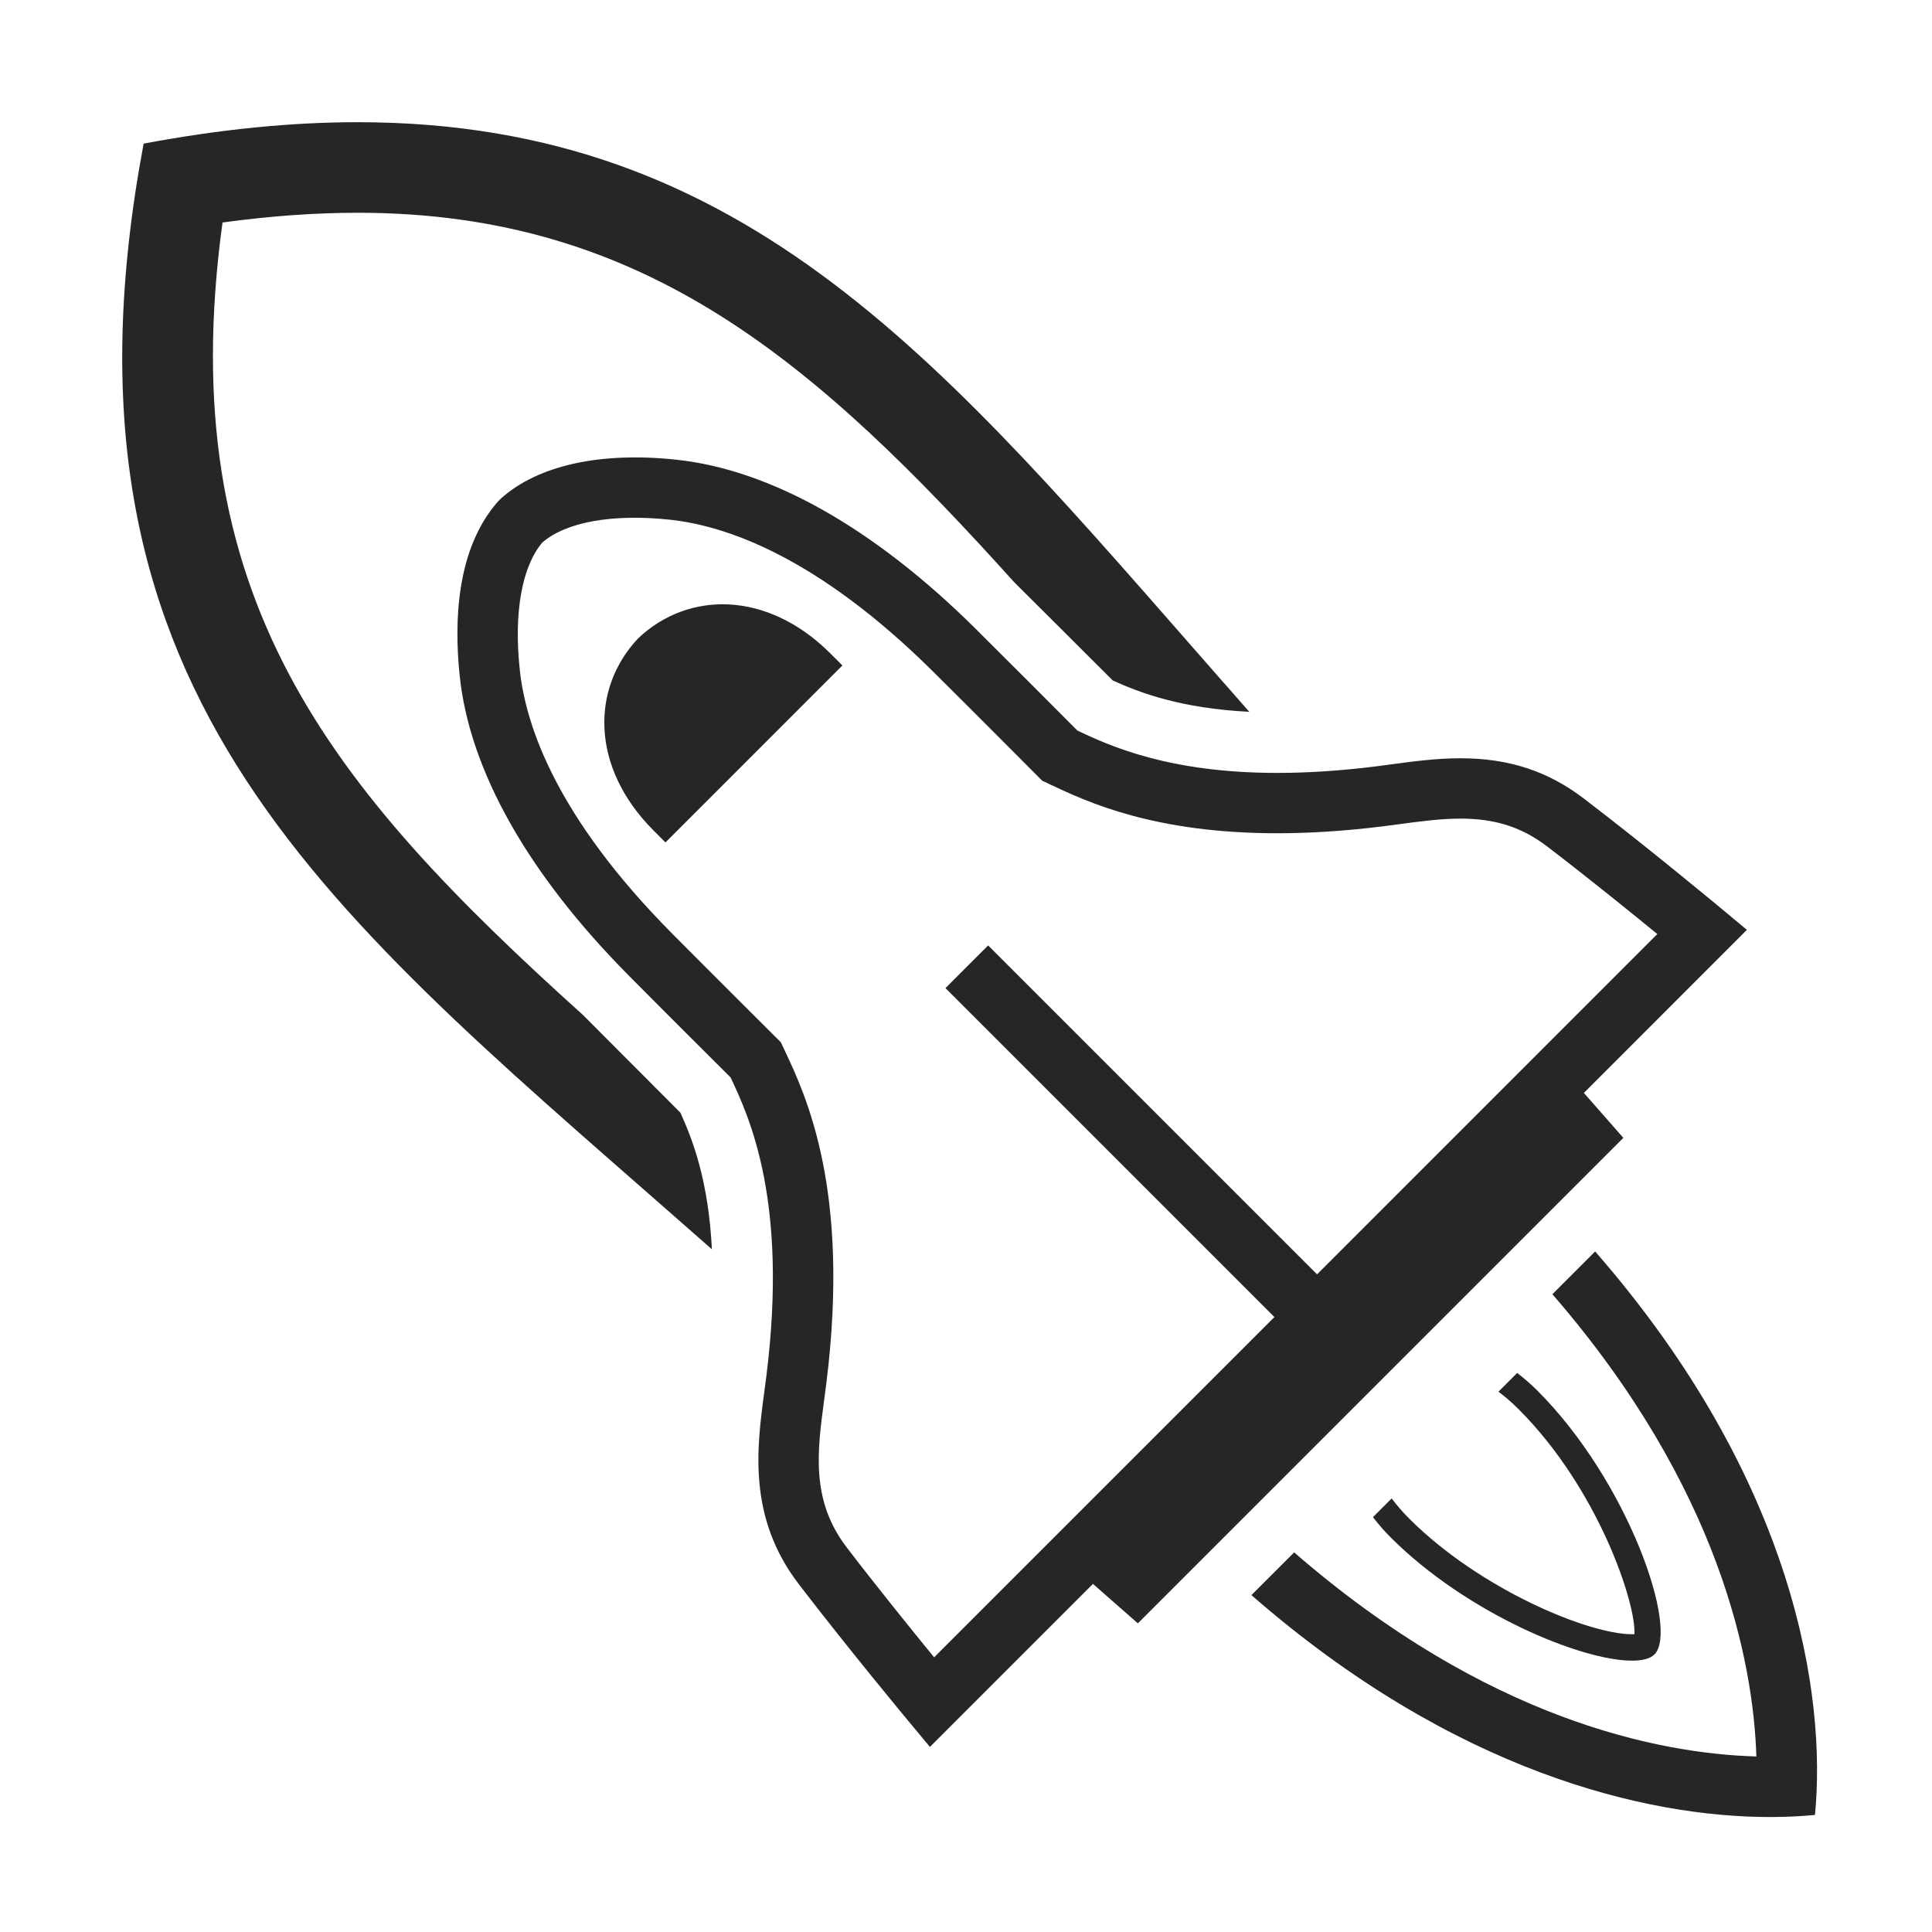 <svg xmlns="http://www.w3.org/2000/svg" width="64.001" height="64">
  <path fill="none" d="M0 0H64.001V64H0z"/>
  <path fill="#262626" d="M33.604,19.294C27.038,12.009,21.363,7.048,11.848,7.048c-1.407,0-2.906,0.108-4.477,0.323 c-1.693,12.391,3.551,18.692,11.94,26.251c0.033,0.033,2.514,2.524,3.229,3.238c0.405,0.891,0.93,2.255,1.043,4.525 c-0.411-0.36-0.81-0.711-1.24-1.089C10.484,29.879,1.389,22.711,4.758,4.758c2.571-0.483,4.92-0.71,7.09-0.71 c12.983,0,19.524,8.134,28.449,18.294c0.377,0.43,0.728,0.829,1.088,1.238c-2.278-0.114-3.638-0.637-4.524-1.039 C36.148,21.826,33.645,19.333,33.604,19.294z M21.143,21.143c-1.571,1.661-1.574,4.271,0.489,6.35l0.413,0.414l5.861-5.862 l-0.413-0.413C25.414,19.568,22.804,19.571,21.143,21.143z M52.469,36.205c0.559,0.637,0.993,1.132,1.307,1.489L37.694,53.776 c-0.357-0.314-0.852-0.748-1.488-1.307l-5.401,5.401l-0.701-0.843c-0.021-0.024-2.053-2.472-3.643-4.55 c-1.699-2.216-1.39-4.522-1.141-6.376l0.073-0.563c0.713-5.756-0.563-8.512-1.19-9.845c-0.502-0.5-2.395-2.386-3.378-3.38 c-3.334-3.362-5.27-6.793-5.596-9.922c-0.189-1.78-0.12-4.233,1.288-5.8l0.075-0.074c1.227-1.104,3.298-1.556,5.802-1.29 c3.129,0.329,6.56,2.265,9.922,5.599c0.992,0.983,2.878,2.876,3.378,3.378c1.054,0.495,3.004,1.4,6.621,1.4 c1.008,0,2.093-0.071,3.223-0.211l0.562-0.074c0.732-0.099,1.488-0.2,2.281-0.2c1.603,0,2.905,0.427,4.098,1.343 c2.079,1.586,4.524,3.619,4.548,3.64l0.842,0.701L52.469,36.205z M30.945,54.902L42.217,43.63L31.32,32.733l1.414-1.414 l10.896,10.896l11.272-11.273c-0.89-0.729-2.338-1.9-3.639-2.893c-0.839-0.645-1.727-0.931-2.882-0.931 c-0.659,0-1.348,0.093-2.014,0.183l-0.583,0.076c-1.211,0.15-2.378,0.226-3.469,0.226c-4.09,0-6.305-1.042-7.495-1.601 l-0.293-0.138l-0.125-0.125c0-0.001-2.347-2.357-3.494-3.494c-3.834-3.802-6.861-4.834-8.725-5.03 c-1.891-0.198-3.417,0.072-4.214,0.753c-0.679,0.795-0.953,2.326-0.751,4.214c0.194,1.863,1.225,4.888,5.028,8.724 c1.138,1.149,3.494,3.494,3.494,3.494l0.126,0.125l0.138,0.294c0.702,1.494,2.163,4.602,1.375,10.965l-0.076,0.583 c-0.23,1.717-0.447,3.337,0.747,4.895C29.044,52.562,30.217,54.012,30.945,54.902z M54.061,55.012c0.348,0,0.606-0.066,0.746-0.206 c0.814-0.813-0.852-5.712-3.878-8.739c-0.199-0.198-0.427-0.397-0.669-0.586l-0.621,0.621c0.217,0.162,0.439,0.353,0.671,0.584 c2.645,2.646,3.896,6.447,3.833,7.449c-0.024,0.001-0.051,0.002-0.082,0.002c-1.446,0-5.038-1.491-7.375-3.827 c-0.232-0.232-0.422-0.455-0.584-0.672l-0.621,0.621c0.189,0.242,0.388,0.471,0.586,0.669 C48.578,53.438,52.373,55.012,54.061,55.012z M52.842,41.457l-1.416,1.416c5.582,6.44,6.659,12.223,6.757,15.313 c-3.208-0.091-8.916-1.207-15.311-6.76l-1.416,1.415c6.719,5.864,13.084,7.351,17.177,7.351c0.538,0,1.036-0.025,1.491-0.069 C60.505,56.206,59.478,49.058,52.842,41.457z"/>
</svg>
